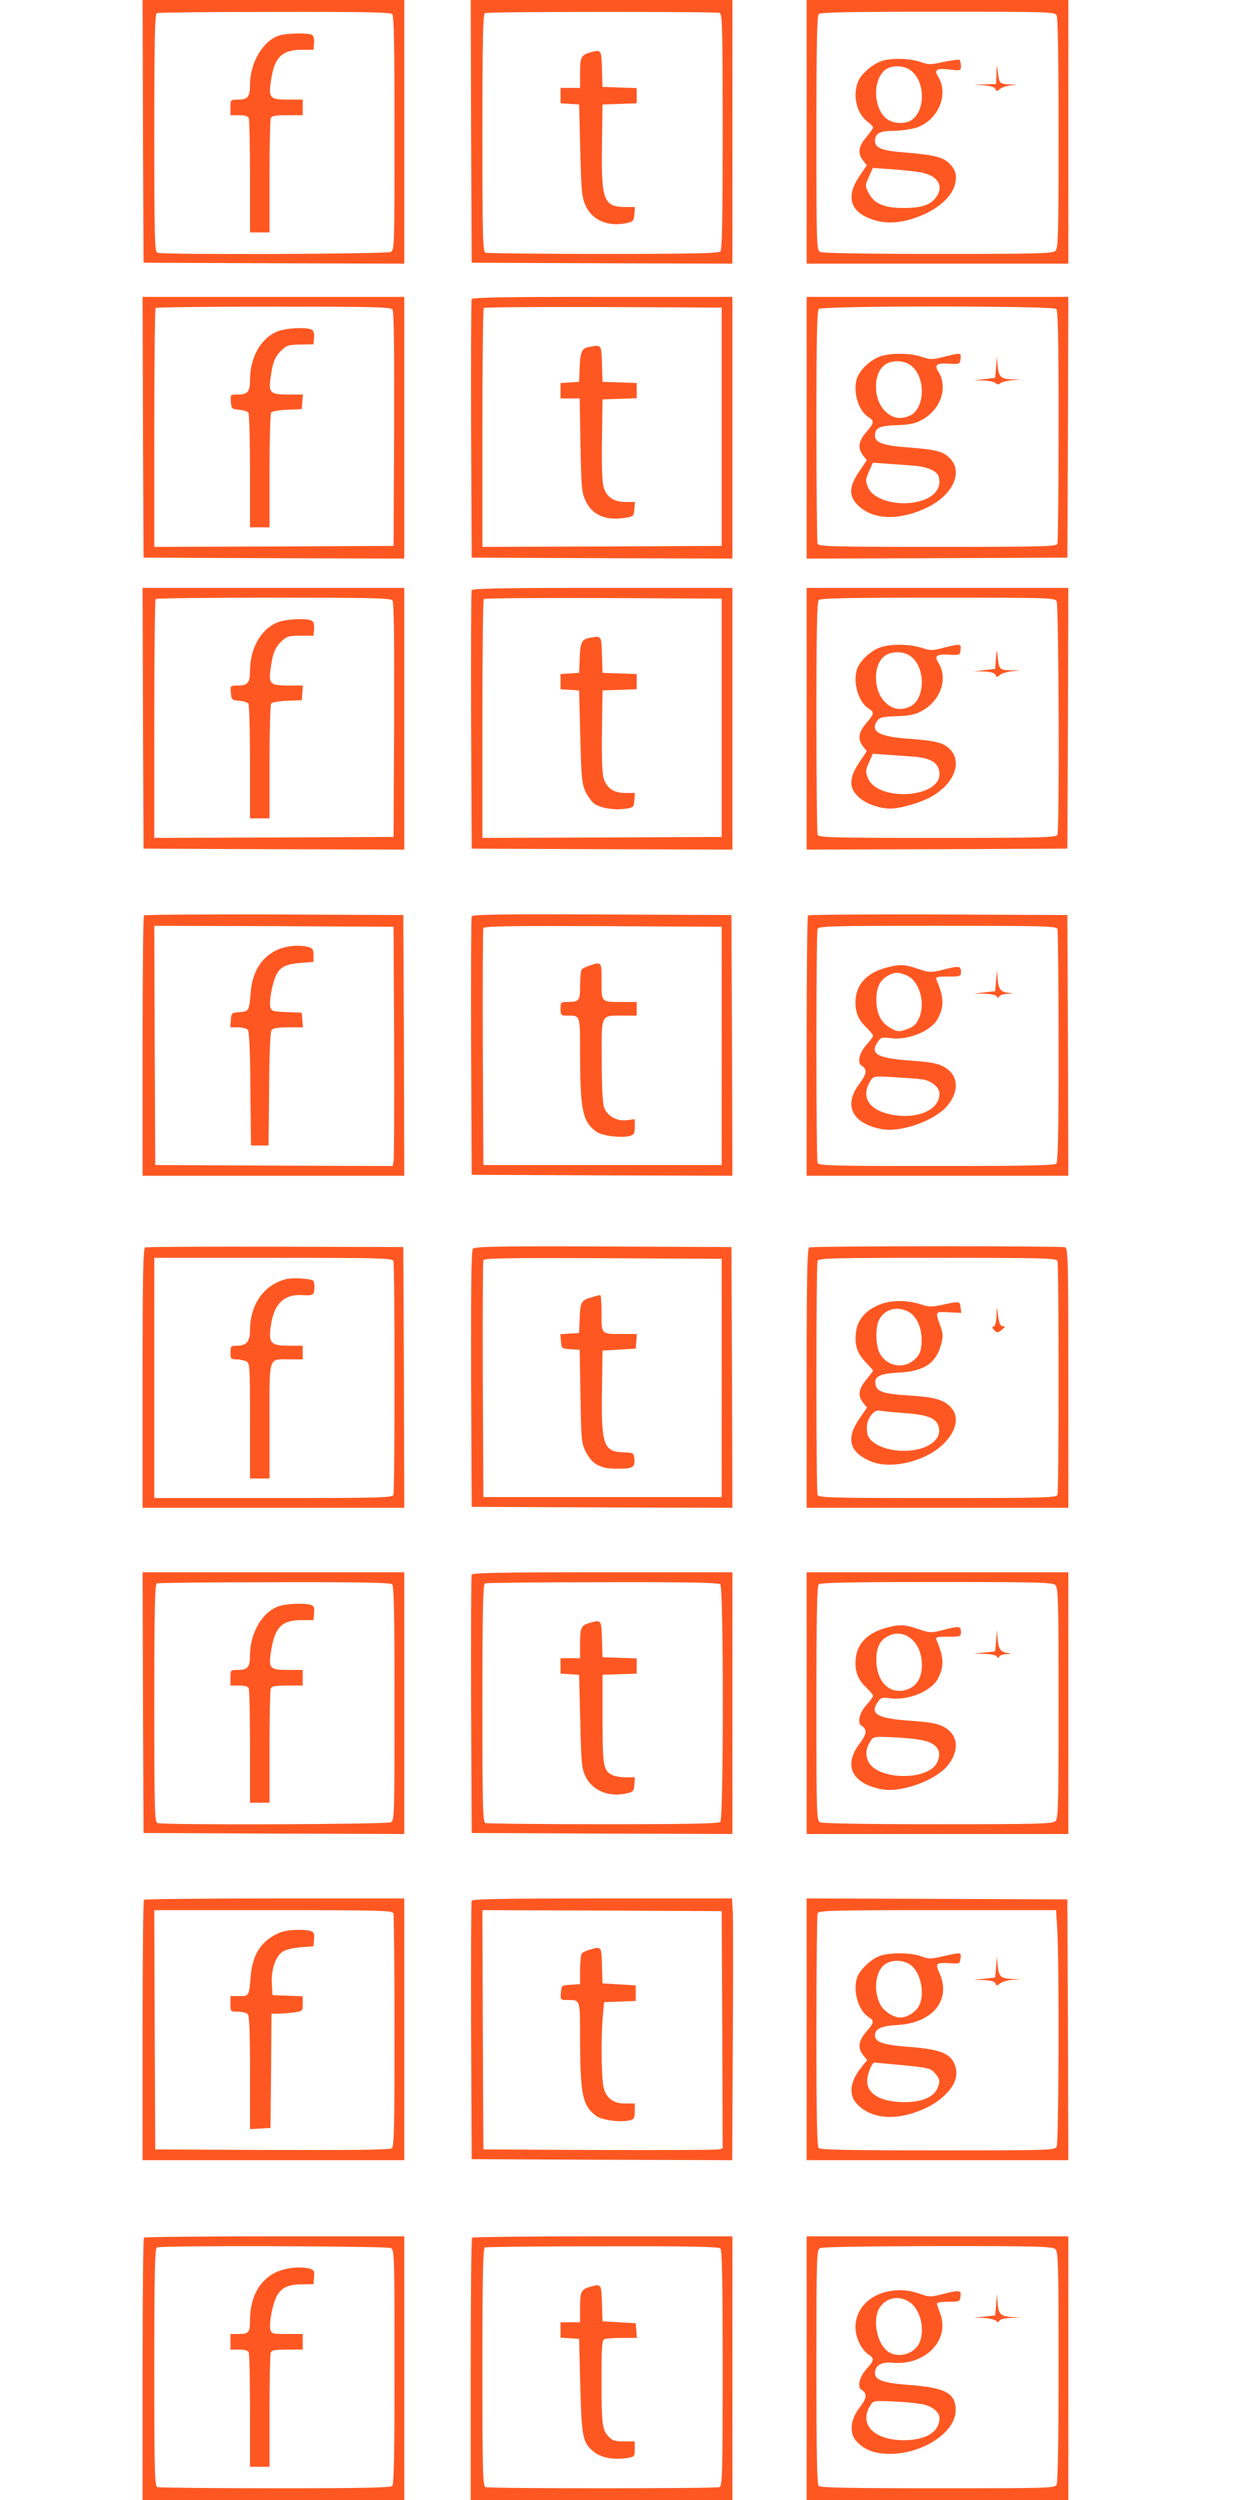<?xml version="1.0" standalone="no"?>
<!DOCTYPE svg PUBLIC "-//W3C//DTD SVG 20010904//EN"
 "http://www.w3.org/TR/2001/REC-SVG-20010904/DTD/svg10.dtd">
<svg version="1.0" xmlns="http://www.w3.org/2000/svg"
 width="640pt" height="1280pt" viewBox="0 0 640 1280"
 preserveAspectRatio="xMidYMid meet">
<g transform="translate(0,1280) scale(0.1,-0.1)"
fill="#ff5722" stroke="none">
<path d="M732 12128 l3 -673 668 -3 667 -2 0 675 0 675 -670 0 -670 0 2 -672z
m1276 600 c9 -9 12 -158 12 -610 0 -580 -1 -598 -19 -608 -21 -11 -1167 -15
-1195 -4 -14 6 -16 69 -16 614 0 477 3 609 13 613 6 3 278 6 602 6 447 1 594
-2 603 -11z"/>
<path d="M1432 12619 c-84 -25 -152 -138 -152 -254 0 -61 -12 -75 -62 -75 -38
0 -38 0 -38 -40 l0 -40 44 0 c31 0 46 -5 50 -16 3 -9 6 -144 6 -300 l0 -284
50 0 50 0 0 284 c0 156 3 291 6 300 5 13 22 16 85 16 l79 0 0 40 0 40 -74 0
c-96 0 -102 7 -88 101 17 116 56 154 157 154 l60 0 3 34 c2 20 -2 37 -10 42
-17 11 -124 10 -166 -2z"/>
<path d="M2412 12128 l3 -673 668 -3 667 -2 0 675 0 675 -670 0 -670 0 2 -672z
m1272 606 c14 -6 16 -68 16 -608 0 -455 -3 -605 -12 -614 -9 -9 -156 -12 -599
-12 -323 0 -594 3 -603 6 -14 6 -16 69 -16 614 0 477 3 609 13 613 18 8 1182
8 1201 1z"/>
<path d="M3016 12530 c-41 -13 -46 -25 -46 -107 l0 -73 -50 0 -50 0 0 -39 0
-40 48 -3 47 -3 6 -235 c5 -210 8 -240 27 -282 33 -75 114 -110 207 -91 37 8
40 11 43 46 l3 37 -45 0 c-115 0 -128 32 -124 315 l3 210 88 3 87 3 0 39 0 39
-87 3 -88 3 -3 93 c-3 101 -3 100 -66 82z"/>
<path d="M4130 12125 l0 -675 670 0 670 0 0 675 0 675 -670 0 -670 0 0 -675z
m1280 596 c6 -13 10 -221 10 -605 0 -518 -2 -586 -16 -600 -14 -14 -82 -16
-600 -16 -384 0 -592 4 -605 10 -18 10 -19 28 -19 608 0 452 3 601 12 610 9 9
158 12 610 12 580 0 598 -1 608 -19z"/>
<path d="M4512 12487 c-48 -18 -102 -65 -118 -103 -30 -72 -9 -165 48 -207 15
-11 28 -25 28 -30 0 -5 -16 -27 -35 -50 -40 -46 -45 -82 -16 -119 l19 -24 -39
-58 c-70 -104 -46 -181 68 -220 62 -21 128 -20 202 3 116 36 200 103 220 175
12 45 5 74 -26 107 -32 34 -80 46 -226 58 -122 9 -157 23 -157 60 1 38 25 51
92 51 35 0 87 7 115 15 114 34 174 170 116 263 -22 35 -8 44 58 36 58 -7 59
-6 59 19 0 14 -4 28 -8 31 -4 2 -41 -3 -81 -11 -67 -15 -76 -15 -119 0 -54 19
-152 21 -200 4z m153 -49 c72 -57 74 -202 3 -252 -26 -19 -77 -21 -112 -4 -77
35 -96 189 -31 254 32 32 101 33 140 2z m39 -519 c93 -13 132 -68 90 -127 -29
-41 -72 -56 -164 -57 -104 0 -155 22 -183 78 -18 35 -18 37 2 82 l20 45 88 -6
c48 -3 115 -10 147 -15z"/>
<path d="M5102 12428 l-2 -58 -57 -2 -58 -2 53 -3 c35 -3 55 -9 59 -19 5 -13
7 -13 22 0 9 8 34 16 56 19 40 4 40 4 -7 5 -52 2 -53 4 -61 82 -2 22 -4 14 -5
-22z"/>
<path d="M732 10613 l3 -668 668 -3 667 -2 0 670 0 670 -670 0 -670 0 2 -667z
m1277 603 c8 -9 10 -178 9 -612 l-3 -599 -612 -3 -613 -2 0 608 c0 335 3 612
7 615 3 4 275 7 603 7 492 0 600 -2 609 -14z"/>
<path d="M1415 11101 c-82 -37 -135 -133 -135 -246 0 -61 -12 -75 -63 -75 -38
0 -38 0 -35 -37 3 -36 5 -38 43 -41 22 -2 43 -9 47 -15 4 -7 8 -141 8 -299 l0
-288 50 0 50 0 0 288 c0 158 4 292 8 299 4 7 38 13 82 15 l75 3 3 38 3 37 -74
0 c-92 0 -102 8 -92 82 10 79 22 112 56 144 27 26 38 29 97 30 l67 1 3 33 c2
20 -2 36 -10 41 -24 16 -141 10 -183 -10z"/>
<path d="M2415 11268 c-3 -7 -4 -308 -3 -668 l3 -655 668 -3 667 -2 0 670 0
670 -665 0 c-523 0 -667 -3 -670 -12z m1280 -653 l0 -610 -612 -3 -613 -2 0
608 c0 335 3 612 7 615 3 4 279 6 612 5 l606 -3 0 -610z"/>
<path d="M3013 11023 c-34 -7 -42 -24 -45 -103 l-3 -75 -47 -3 -48 -3 0 -40 0
-39 49 0 49 0 4 -237 c4 -214 6 -243 25 -285 33 -73 100 -104 198 -90 49 7 50
8 53 45 l3 37 -49 0 c-60 0 -97 25 -112 78 -7 23 -10 116 -8 242 l3 205 88 3
87 3 0 39 0 39 -87 3 -88 3 -3 93 c-3 100 -1 98 -69 85z"/>
<path d="M4130 10610 l0 -670 668 2 667 3 3 668 2 667 -670 0 -670 0 0 -670z
m1278 608 c9 -9 12 -156 12 -599 0 -323 -3 -594 -6 -603 -6 -14 -69 -16 -614
-16 -545 0 -608 2 -614 16 -3 9 -6 280 -6 603 0 443 3 590 12 599 17 17 1199
17 1216 0z"/>
<path d="M4506 10975 c-43 -15 -91 -57 -112 -97 -32 -62 -6 -175 50 -212 34
-22 33 -30 -9 -79 -40 -46 -45 -82 -16 -119 l19 -24 -39 -58 c-55 -81 -55
-130 0 -179 77 -70 209 -72 347 -6 132 63 188 183 117 253 -34 35 -70 44 -211
55 -128 9 -172 25 -172 59 0 42 21 52 110 55 64 2 95 8 126 25 100 52 140 167
88 250 -22 34 -8 44 55 40 55 -3 56 -2 59 25 4 32 2 32 -85 10 -62 -15 -70
-15 -114 0 -56 20 -159 21 -213 2z m159 -47 c78 -61 71 -227 -11 -258 -46 -18
-82 -12 -118 21 -63 55 -69 186 -11 237 35 30 102 30 140 0z m23 -513 c60 -6
106 -26 116 -50 23 -62 -22 -117 -111 -135 -106 -22 -223 13 -249 75 -13 33
-13 39 5 81 l20 45 83 -6 c46 -3 107 -8 136 -10z"/>
<path d="M5100 10920 l-5 -55 -55 -6 -55 -6 51 -1 c27 -1 55 -7 62 -14 8 -8
15 -8 24 0 7 6 34 12 58 15 l45 4 -46 1 c-56 2 -66 13 -71 72 l-4 45 -4 -55z"/>
<path d="M732 9123 l3 -668 668 -3 667 -2 0 670 0 670 -670 0 -670 0 2 -667z
m1277 603 c8 -9 10 -178 9 -612 l-3 -599 -612 -3 -613 -2 0 608 c0 335 3 612
7 615 3 4 275 7 603 7 492 0 600 -2 609 -14z"/>
<path d="M1415 9611 c-82 -37 -135 -133 -135 -246 0 -61 -12 -75 -63 -75 -38
0 -38 0 -35 -37 3 -36 5 -38 43 -41 22 -2 43 -9 47 -15 4 -7 8 -141 8 -299 l0
-288 50 0 50 0 0 288 c0 158 4 292 8 299 4 7 38 13 82 15 l75 3 3 38 3 37 -74
0 c-92 0 -102 8 -92 82 10 79 22 112 56 144 27 26 37 29 97 29 l67 0 3 34 c2
20 -2 37 -10 42 -24 16 -141 10 -183 -10z"/>
<path d="M2415 9778 c-3 -7 -4 -308 -3 -668 l3 -655 668 -3 667 -2 0 670 0
670 -665 0 c-523 0 -667 -3 -670 -12z m1280 -653 l0 -610 -612 -3 -613 -2 0
608 c0 335 3 612 7 615 3 4 279 6 612 5 l606 -3 0 -610z"/>
<path d="M3013 9533 c-34 -7 -42 -24 -45 -103 l-3 -75 -47 -3 -48 -3 0 -39 0
-39 48 -3 47 -3 6 -235 c5 -209 8 -240 26 -282 12 -25 33 -54 47 -64 35 -22
101 -33 156 -25 43 6 45 7 48 44 l3 37 -49 0 c-60 0 -97 25 -112 78 -7 23 -10
116 -8 242 l3 205 88 3 87 3 0 39 0 39 -87 3 -88 3 -3 93 c-3 100 -1 98 -69
85z"/>
<path d="M4130 9120 l0 -670 668 2 667 3 3 668 2 667 -670 0 -670 0 0 -670z
m1280 601 c11 -21 15 -1167 4 -1195 -6 -14 -69 -16 -614 -16 -545 0 -608 2
-614 16 -3 9 -6 280 -6 603 0 443 3 590 12 599 9 9 158 12 610 12 580 0 598
-1 608 -19z"/>
<path d="M4506 9485 c-43 -15 -91 -57 -112 -97 -32 -62 -5 -177 51 -214 33
-21 32 -28 -10 -77 -40 -46 -45 -82 -16 -119 l19 -24 -39 -58 c-52 -78 -54
-128 -5 -175 36 -35 107 -61 165 -61 52 0 161 32 213 63 115 67 156 176 91
242 -33 33 -75 43 -215 53 -152 11 -196 39 -154 95 11 14 31 18 97 20 63 2 94
8 125 25 100 52 140 167 88 250 -22 34 -8 44 55 40 55 -3 56 -2 59 25 4 32 1
32 -85 11 -60 -16 -69 -16 -117 0 -63 19 -157 20 -210 1z m159 -47 c78 -61 71
-227 -11 -258 -46 -18 -82 -12 -118 21 -63 55 -69 186 -11 237 35 30 102 30
140 0z m24 -513 c83 -8 120 -35 121 -88 1 -124 -316 -142 -366 -21 -13 32 -13
39 5 80 l20 45 83 -6 c46 -3 107 -8 137 -10z"/>
<path d="M5099 9430 l-4 -55 -55 -6 -55 -6 53 -1 c37 -2 54 -7 59 -17 5 -14 7
-14 22 -1 9 8 36 16 61 19 l45 4 -52 1 c-57 2 -59 4 -66 82 -2 27 -4 23 -8
-20z"/>
<path d="M737 8113 c-4 -3 -7 -305 -7 -670 l0 -663 670 0 670 0 -2 668 -3 667
-661 3 c-363 1 -664 -1 -667 -5z m1281 -648 c1 -324 0 -600 -3 -613 l-5 -22
-608 2 -607 3 -3 613 -2 612 612 -2 613 -3 3 -590z"/>
<path d="M1444 7946 c-92 -29 -151 -110 -160 -222 -9 -102 -9 -102 -57 -106
-41 -3 -42 -4 -45 -40 l-3 -38 39 0 c22 0 45 -6 51 -13 7 -9 12 -110 13 -303
l3 -289 45 0 45 0 3 289 c1 193 6 294 13 303 8 9 36 13 86 13 l74 0 -3 38 -3
37 -77 3 c-72 3 -78 5 -84 26 -7 30 11 127 31 165 21 41 49 55 125 61 l65 5 0
35 c0 28 -4 35 -25 41 -39 11 -91 9 -136 -5z"/>
<path d="M2415 8108 c-3 -7 -4 -308 -3 -668 l3 -655 668 -3 667 -2 -2 667 -3
668 -663 3 c-525 2 -664 0 -667 -10z m1280 -663 l0 -610 -610 0 -610 0 -3 600
c-1 330 0 606 3 613 3 10 131 12 612 10 l608 -3 0 -610z"/>
<path d="M3020 7857 c-19 -6 -38 -16 -42 -21 -4 -6 -8 -43 -8 -82 0 -79 -4
-84 -66 -84 -32 0 -34 -2 -34 -35 0 -33 2 -35 34 -35 68 0 66 7 66 -199 1
-288 12 -342 83 -395 28 -21 125 -34 172 -22 21 6 25 12 25 46 l0 40 -37 -5
c-53 -8 -104 20 -120 65 -8 22 -12 109 -12 242 -1 241 -7 228 108 228 l71 0 0
35 0 35 -74 0 c-109 0 -106 -3 -106 106 0 102 1 100 -60 81z"/>
<path d="M4137 8113 c-4 -3 -7 -305 -7 -670 l0 -663 670 0 670 0 -2 668 -3
667 -661 3 c-363 1 -664 -1 -667 -5z m1277 -69 c3 -9 6 -280 6 -603 0 -443 -3
-590 -12 -599 -9 -9 -159 -12 -614 -12 -540 0 -602 2 -608 16 -8 20 -8 1178 0
1198 6 14 69 16 614 16 545 0 608 -2 614 -16z"/>
<path d="M4539 7846 c-104 -28 -159 -89 -159 -179 0 -55 16 -90 59 -131 17
-17 31 -34 31 -39 0 -5 -16 -27 -35 -48 -35 -39 -47 -90 -25 -104 31 -19 29
-42 -10 -94 -82 -109 -40 -200 108 -231 99 -22 278 41 343 119 63 77 56 158
-18 199 -34 18 -66 24 -174 32 -170 12 -208 35 -163 98 14 20 21 22 59 17 93
-14 215 36 248 102 32 62 30 107 -8 196 -6 15 0 17 59 17 64 0 66 1 66 25 0
30 -10 31 -96 9 -58 -14 -65 -14 -122 5 -69 24 -98 25 -163 7z m107 -42 c65
-31 95 -148 56 -224 -12 -26 -28 -39 -60 -50 -40 -14 -45 -13 -80 5 -51 28
-75 74 -75 147 0 64 19 102 64 125 32 17 54 16 95 -3z m73 -530 c48 -6 91 -40
91 -73 0 -82 -105 -130 -234 -110 -126 21 -173 91 -118 177 14 22 18 23 116
17 55 -3 121 -8 145 -11z"/>
<path d="M5100 7780 l-5 -55 -55 -6 -55 -6 57 -1 c34 -1 59 -7 62 -14 5 -10 7
-10 12 0 3 6 22 13 42 14 36 1 36 1 5 5 -41 5 -51 19 -55 73 l-4 45 -4 -55z"/>
<path d="M743 6413 c-10 -4 -13 -147 -13 -669 l0 -664 670 0 670 0 -2 668 -3
667 -655 2 c-360 1 -661 -1 -667 -4z m1271 -69 c8 -20 8 -1178 0 -1198 -6 -14
-69 -16 -615 -16 l-609 0 0 615 0 615 609 0 c546 0 609 -2 615 -16z"/>
<path d="M1465 6251 c-114 -29 -185 -130 -185 -262 0 -57 -18 -79 -66 -79 -32
0 -34 -2 -34 -35 0 -32 2 -35 31 -35 17 0 39 -5 50 -10 18 -10 19 -24 19 -305
l0 -295 50 0 50 0 0 295 c0 339 -8 315 104 315 l66 0 0 35 0 35 -69 0 c-92 0
-105 12 -96 89 14 122 66 176 163 170 37 -3 53 0 57 9 8 21 6 60 -3 66 -16 10
-108 15 -137 7z"/>
<path d="M2421 6406 c-8 -10 -10 -190 -9 -667 l3 -654 668 -3 667 -2 -2 667
-3 668 -656 3 c-546 2 -658 0 -668 -12z m1274 -661 l0 -610 -610 0 -610 0 -3
600 c-1 330 0 606 3 613 3 10 131 12 612 10 l608 -3 0 -610z"/>
<path d="M3030 6158 c-54 -15 -59 -24 -62 -106 l-3 -77 -48 -3 -48 -3 3 -37
c3 -36 4 -37 49 -40 l47 -3 4 -238 c4 -229 5 -240 28 -286 33 -63 74 -85 160
-85 80 0 92 7 88 50 -3 31 -4 32 -55 34 -103 3 -115 38 -111 316 l3 205 85 5
85 5 3 38 3 37 -75 0 c-109 0 -106 -3 -106 106 0 52 -3 94 -7 93 -5 0 -24 -5
-43 -11z"/>
<path d="M4143 6413 c-10 -4 -13 -147 -13 -669 l0 -664 670 0 670 0 0 664 c0
596 -2 664 -16 670 -19 7 -1293 7 -1311 -1z m1271 -69 c8 -20 8 -1178 0 -1198
-6 -14 -69 -16 -614 -16 -545 0 -608 2 -614 16 -8 20 -8 1178 0 1198 6 14 69
16 614 16 545 0 608 -2 614 -16z"/>
<path d="M4516 6125 c-78 -27 -124 -77 -133 -143 -9 -66 4 -108 47 -154 22
-23 40 -43 40 -45 0 -3 -16 -24 -35 -47 -40 -49 -44 -82 -16 -118 l20 -25 -40
-58 c-68 -100 -51 -168 54 -215 107 -49 301 0 389 99 63 69 69 141 16 186 -37
31 -79 42 -203 50 -126 8 -163 19 -171 51 -12 45 16 61 115 66 133 6 196 49
221 150 9 36 8 52 -5 88 -28 76 -28 75 43 71 l64 -3 -4 28 c-3 32 -4 33 -95
13 -54 -11 -68 -11 -113 4 -63 20 -141 21 -194 2z m140 -44 c43 -26 68 -93 62
-163 -4 -42 -11 -57 -37 -80 -56 -50 -142 -33 -177 34 -20 39 -23 125 -5 166
25 59 98 79 157 43z m-14 -517 c109 -8 153 -26 164 -70 16 -62 -48 -113 -150
-121 -108 -9 -210 34 -216 92 -5 42 1 63 21 90 18 22 27 26 53 21 17 -3 75 -8
128 -12z"/>
<path d="M5102 6068 c-1 -36 -7 -58 -15 -60 -9 -2 -8 -7 4 -19 14 -14 18 -14
39 3 17 14 18 18 6 18 -16 0 -23 19 -29 80 -3 22 -4 15 -5 -22z"/>
<path d="M732 4083 l3 -668 668 -3 667 -2 0 670 0 670 -670 0 -670 0 2 -667z
m1276 605 c9 -9 12 -158 12 -610 0 -580 -1 -598 -19 -608 -21 -11 -1167 -15
-1195 -4 -14 6 -16 69 -16 614 0 477 3 609 13 613 6 3 278 6 602 6 447 1 594
-2 603 -11z"/>
<path d="M1430 4577 c-85 -27 -150 -136 -150 -252 0 -61 -12 -75 -62 -75 -38
0 -38 0 -38 -40 l0 -40 44 0 c31 0 46 -5 50 -16 3 -9 6 -144 6 -300 l0 -284
50 0 50 0 0 284 c0 156 3 291 6 300 5 13 22 16 85 16 l79 0 0 40 0 40 -74 0
c-97 0 -103 7 -87 103 19 117 55 152 156 152 l60 0 3 36 c3 31 -1 37 -20 43
-35 9 -119 5 -158 -7z"/>
<path d="M2415 4738 c-3 -7 -4 -308 -3 -668 l3 -655 668 -3 667 -2 0 670 0
670 -665 0 c-523 0 -667 -3 -670 -12z m1273 -50 c17 -17 17 -1199 0 -1216 -9
-9 -156 -12 -599 -12 -323 0 -594 3 -603 6 -14 6 -16 69 -16 614 0 477 3 609
13 613 6 3 278 6 602 6 447 1 594 -2 603 -11z"/>
<path d="M3016 4490 c-41 -13 -46 -25 -46 -107 l0 -73 -50 0 -50 0 0 -39 0
-40 48 -3 47 -3 6 -240 c5 -221 8 -243 28 -283 36 -70 117 -104 206 -85 37 8
40 11 43 46 l3 37 -45 0 c-25 0 -56 5 -69 11 -48 22 -52 45 -52 288 l0 226 88
3 87 3 0 39 0 39 -87 3 -88 3 -3 93 c-3 101 -3 100 -66 82z"/>
<path d="M4130 4080 l0 -670 670 0 670 0 0 670 0 670 -670 0 -670 0 0 -670z
m1274 604 c14 -14 16 -82 16 -604 0 -522 -2 -590 -16 -604 -14 -14 -82 -16
-600 -16 -384 0 -592 4 -605 10 -18 10 -19 28 -19 608 0 452 3 601 12 610 9 9
157 12 604 12 525 0 594 -2 608 -16z"/>
<path d="M4539 4466 c-104 -28 -159 -89 -159 -179 0 -55 16 -90 59 -131 17
-17 31 -34 31 -39 0 -5 -16 -27 -35 -48 -35 -39 -47 -90 -25 -104 31 -19 29
-42 -10 -94 -82 -109 -40 -200 108 -231 99 -22 278 41 343 119 63 77 56 158
-18 199 -34 18 -66 24 -174 32 -170 12 -208 35 -163 98 14 20 21 22 59 17 93
-14 215 36 248 102 32 62 30 107 -8 196 -6 15 0 17 59 17 64 0 66 1 66 25 0
30 -9 31 -94 9 -59 -15 -65 -15 -124 5 -69 24 -97 25 -163 7z m129 -59 c34
-30 52 -78 52 -132 0 -61 -23 -103 -67 -122 -91 -37 -166 30 -166 149 0 66 19
103 66 124 40 18 84 10 115 -19z m89 -527 c49 -21 62 -53 43 -100 -41 -100
-313 -97 -356 5 -14 34 -10 66 14 102 14 22 18 23 136 17 83 -5 134 -12 163
-24z"/>
<path d="M5100 4400 l-5 -55 -55 -6 -55 -6 57 -1 c34 -1 59 -7 62 -14 5 -10 7
-10 12 0 3 6 20 13 37 13 30 2 30 2 5 6 -36 6 -46 20 -50 73 l-4 45 -4 -55z"/>
<path d="M737 3073 c-4 -3 -7 -305 -7 -670 l0 -663 670 0 670 0 0 670 0 670
-663 0 c-365 0 -667 -3 -670 -7z m1277 -69 c3 -9 6 -280 6 -604 0 -484 -2
-590 -14 -599 -9 -8 -178 -10 -612 -9 l-599 3 -3 613 -2 612 609 0 c546 0 609
-2 615 -16z"/>
<path d="M1430 2904 c-90 -39 -136 -107 -146 -217 -9 -108 -9 -107 -59 -107
l-45 0 0 -40 c0 -40 0 -40 38 -40 21 0 43 -5 50 -12 9 -9 12 -89 12 -301 l0
-288 53 3 52 3 3 293 2 292 34 0 c18 0 54 3 80 6 46 7 46 7 46 45 l0 38 -77 3
-78 3 -3 60 c-4 72 19 139 56 163 15 10 54 19 92 22 l65 5 3 36 c3 31 -1 37
-20 43 -41 10 -122 6 -158 -10z"/>
<path d="M2415 3068 c-3 -7 -4 -308 -3 -668 l3 -655 667 -3 667 -2 3 597 c2
329 2 631 0 671 l-4 72 -664 0 c-523 0 -666 -3 -669 -12z m1283 -660 l2 -608
-22 -5 c-13 -3 -288 -4 -613 -3 l-590 3 -3 613 -2 612 612 -2 613 -3 3 -607z"/>
<path d="M3020 2818 c-19 -5 -38 -15 -42 -21 -4 -7 -8 -44 -8 -84 l0 -72 -47
-3 c-48 -3 -48 -3 -51 -40 -3 -37 -3 -38 32 -38 68 0 66 7 66 -199 1 -288 12
-342 83 -395 28 -21 125 -34 172 -22 21 5 25 12 25 46 l0 40 -49 0 c-62 0 -98
28 -111 85 -11 47 -13 248 -4 358 l7 76 81 3 81 3 0 40 0 40 -85 5 -85 5 -3
93 c-3 99 -2 97 -62 80z"/>
<path d="M4130 2410 l0 -670 670 0 670 0 -2 668 -3 667 -667 3 -668 2 0 -670z
m1283 513 c11 -166 8 -1092 -3 -1114 -10 -18 -28 -19 -608 -19 -452 0 -601 3
-610 12 -9 9 -12 156 -12 599 0 323 3 594 6 603 6 14 69 16 614 16 l607 0 6
-97z"/>
<path d="M4500 2784 c-42 -18 -86 -59 -106 -96 -32 -62 -5 -177 51 -214 33
-21 32 -28 -10 -77 -40 -47 -45 -82 -15 -120 l20 -25 -24 -29 c-66 -79 -75
-151 -23 -201 64 -62 162 -77 275 -43 80 25 140 60 185 110 43 48 54 94 34
143 -23 56 -78 76 -232 88 -134 10 -175 24 -175 59 0 34 31 48 115 53 181 10
277 129 215 266 -23 50 -18 55 56 50 47 -3 49 -2 52 25 4 32 3 32 -89 11 -65
-15 -74 -15 -113 0 -53 20 -169 20 -216 0z m167 -48 c49 -42 69 -147 38 -206
-17 -33 -61 -60 -97 -60 -33 0 -85 34 -101 67 -35 69 -26 162 18 201 37 31
103 30 142 -2z m-42 -510 c130 -13 141 -16 162 -41 26 -30 28 -43 11 -80 -20
-44 -81 -68 -168 -68 -120 1 -190 41 -190 108 0 36 24 95 38 95 4 -1 70 -7
147 -14z"/>
<path d="M5100 2730 l-5 -55 -55 -6 -55 -6 53 -1 c37 -2 54 -7 59 -17 5 -14 7
-14 22 -1 9 8 36 16 61 19 l45 4 -46 1 c-56 2 -66 13 -71 72 l-4 45 -4 -55z"/>
<path d="M737 1343 c-4 -3 -7 -307 -7 -675 l0 -668 670 0 670 0 0 675 0 675
-663 0 c-365 0 -667 -3 -670 -7z m1264 -53 c18 -10 19 -28 19 -608 0 -452 -3
-601 -12 -610 -9 -9 -156 -12 -599 -12 -323 0 -594 3 -603 6 -14 6 -16 69 -16
614 0 477 3 609 13 613 25 11 1178 7 1198 -3z"/>
<path d="M1413 1166 c-85 -40 -133 -128 -133 -246 0 -62 -7 -70 -56 -70 l-44
0 0 -40 0 -40 44 0 c31 0 46 -5 50 -16 3 -9 6 -144 6 -300 l0 -284 50 0 50 0
0 284 c0 156 3 291 6 300 5 13 22 16 85 16 l79 0 0 40 0 40 -80 0 c-75 0 -80
1 -86 24 -7 30 11 126 31 166 24 46 59 64 129 64 l61 1 3 36 c3 31 -1 37 -20
43 -50 13 -123 6 -175 -18z"/>
<path d="M2417 1343 c-4 -3 -7 -307 -7 -675 l0 -668 670 0 670 0 0 675 0 675
-663 0 c-365 0 -667 -3 -670 -7z m1271 -55 c9 -9 12 -159 12 -614 0 -540 -2
-602 -16 -608 -20 -8 -1178 -8 -1198 0 -14 6 -16 69 -16 614 0 477 3 609 13
613 6 3 278 6 602 6 447 1 594 -2 603 -11z"/>
<path d="M3016 1090 c-41 -13 -46 -25 -46 -107 l0 -73 -50 0 -50 0 0 -39 0
-40 48 -3 47 -3 6 -240 c7 -264 12 -291 68 -337 36 -31 100 -43 166 -34 45 7
45 8 45 47 l0 39 -55 0 c-47 0 -60 4 -79 25 -33 35 -36 61 -36 290 0 176 2
204 16 209 9 3 49 6 90 6 l75 0 -3 38 -3 37 -85 5 -85 5 -3 93 c-3 101 -3 100
-66 82z"/>
<path d="M4130 675 l0 -675 670 0 670 0 0 675 0 675 -670 0 -670 0 0 -675z
m1274 609 c14 -14 16 -82 16 -600 0 -384 -4 -592 -10 -605 -10 -18 -28 -19
-608 -19 -452 0 -601 3 -610 12 -9 9 -12 158 -12 610 0 558 1 598 18 607 11 7
224 10 604 11 520 0 588 -2 602 -16z"/>
<path d="M4557 1070 c-106 -18 -177 -92 -177 -185 0 -53 30 -116 67 -140 31
-21 29 -31 -12 -76 -35 -39 -47 -90 -25 -104 31 -19 29 -43 -7 -89 -47 -60
-56 -127 -23 -169 37 -47 96 -71 175 -71 170 0 338 111 338 223 0 88 -51 116
-237 130 -135 10 -176 25 -176 61 0 38 32 58 87 53 168 -17 296 113 248 249
-9 23 -17 48 -18 53 -1 6 23 10 58 10 58 0 60 1 63 28 4 32 -4 33 -93 11 -58
-15 -68 -15 -107 -1 -59 21 -104 26 -161 17z m103 -59 c55 -39 78 -147 45
-211 -31 -59 -119 -77 -167 -33 -52 47 -70 163 -34 218 35 53 102 65 156 26z
m73 -523 c44 -11 77 -40 77 -68 0 -71 -67 -113 -181 -114 -156 0 -235 83 -171
181 13 22 18 22 125 17 62 -3 129 -10 150 -16z"/>
<path d="M5100 1000 l-5 -55 -55 -6 -55 -6 51 -1 c27 -1 56 -8 63 -14 11 -10
14 -10 18 0 3 7 26 13 56 14 l52 2 -47 3 c-56 5 -66 15 -70 73 l-4 45 -4 -55z"/>
</g>
</svg>
